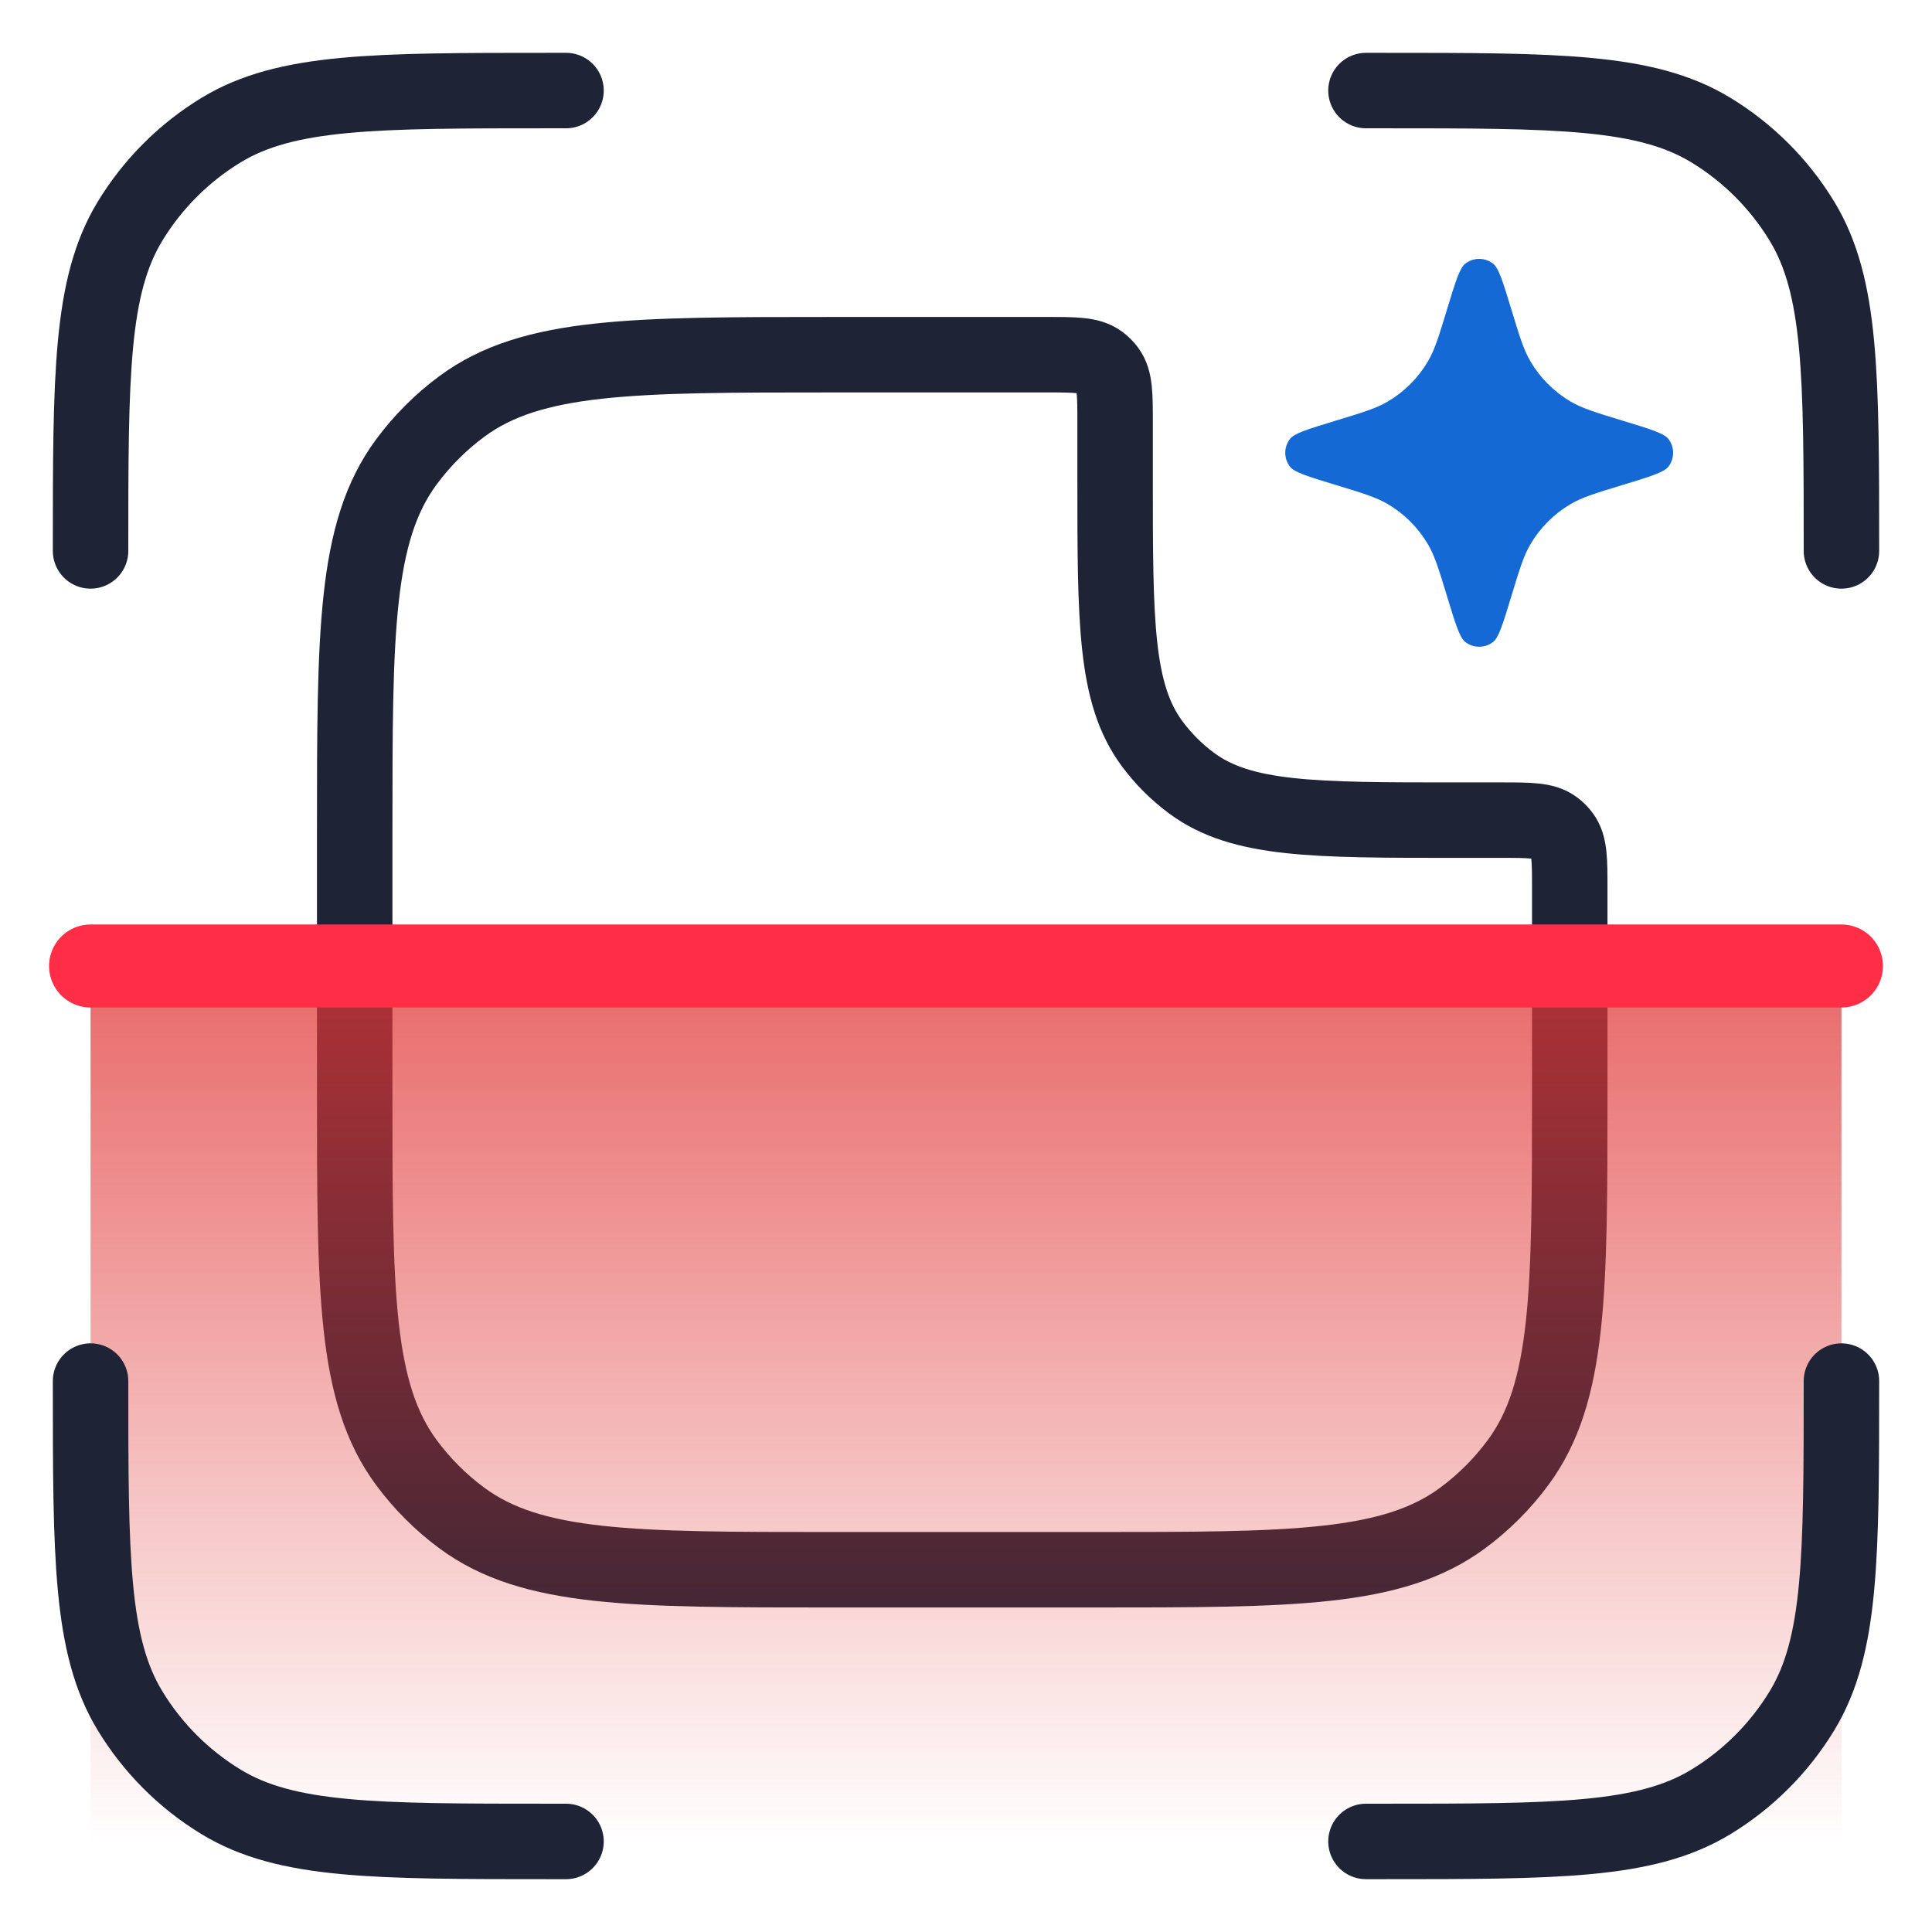 <svg width="256" height="256" viewBox="0 0 256 256" fill="none" xmlns="http://www.w3.org/2000/svg">
<path d="M110.35 47H138.707C142.505 47 144.403 47 145.728 47.978C146.129 48.274 146.483 48.629 146.779 49.029C147.757 50.354 147.757 52.252 147.757 56.05V63.423C147.757 82.411 147.757 91.905 152.648 98.526C154.128 100.531 155.9 102.302 157.904 103.783C164.525 108.673 174.019 108.673 193.007 108.673H198.95C202.748 108.673 204.646 108.673 205.971 109.652C206.371 109.948 206.726 110.302 207.022 110.703C208 112.027 208 113.926 208 117.723V144.65C208 171.233 208 184.524 201.153 193.794C199.081 196.6 196.6 199.081 193.794 201.153C184.524 208 171.233 208 144.65 208H110.35C83.767 208 70.476 208 61.206 201.153C58.4 199.081 55.919 196.6 53.847 193.794C47 184.524 47 171.233 47 144.65V110.35C47 83.767 47 70.476 53.847 61.206C55.919 58.4 58.4 55.919 61.206 53.847C70.476 47 83.767 47 110.35 47Z" stroke="#1E2335" stroke-width="10"/>
<path d="M75 12H73C49.621 12 37.932 12 29.324 17.223C24.377 20.226 20.226 24.377 17.223 29.324C12 37.932 12 49.621 12 73V73" stroke="#1E2335" stroke-width="10" stroke-linecap="round" stroke-linejoin="round"/>
<path d="M181 12H183C206.379 12 218.068 12 226.676 17.223C231.624 20.226 235.774 24.377 238.777 29.324C244 37.932 244 49.621 244 73V73" stroke="#1E2335" stroke-width="10" stroke-linecap="round" stroke-linejoin="round"/>
<rect x="12" y="128" width="232" height="116" fill="url(#paint0_linear_28_704)"/>
<path d="M12 128L244 128" stroke="#FF2D46" stroke-width="11" stroke-linecap="round"/>
<path d="M75 244H73C49.621 244 37.932 244 29.324 238.777C24.377 235.774 20.226 231.624 17.223 226.676C12 218.068 12 206.379 12 183V183" stroke="#1E2335" stroke-width="10" stroke-linecap="round" stroke-linejoin="round"/>
<path d="M181 244H183C206.379 244 218.068 244 226.676 238.777C231.624 235.774 235.774 231.624 238.777 226.676C244 218.068 244 206.379 244 183V183" stroke="#1E2335" stroke-width="10" stroke-linecap="round" stroke-linejoin="round"/>
<path d="M191.749 40.965C192.854 37.335 193.407 35.52 194.156 34.936C195.24 34.092 196.76 34.092 197.844 34.936C198.593 35.52 199.146 37.335 200.251 40.965C201.342 44.552 201.888 46.346 202.788 47.877C204.082 50.081 205.919 51.917 208.123 53.212C209.655 54.112 211.448 54.658 215.035 55.749C218.665 56.854 220.48 57.407 221.064 58.156C221.908 59.24 221.908 60.76 221.064 61.844C220.48 62.593 218.665 63.146 215.035 64.251C211.448 65.342 209.655 65.888 208.123 66.788C205.919 68.082 204.082 69.919 202.788 72.123C201.888 73.654 201.342 75.448 200.251 79.035C199.146 82.665 198.593 84.48 197.844 85.064C196.76 85.908 195.24 85.908 194.156 85.064C193.407 84.48 192.854 82.665 191.749 79.035C190.658 75.448 190.112 73.654 189.212 72.123C187.918 69.919 186.081 68.082 183.877 66.788C182.345 65.888 180.552 65.342 176.965 64.251C173.335 63.146 171.52 62.593 170.936 61.844C170.092 60.76 170.092 59.24 170.936 58.156C171.52 57.407 173.335 56.854 176.965 55.749C180.552 54.658 182.345 54.112 183.877 53.212C186.081 51.917 187.918 50.081 189.212 47.877C190.112 46.346 190.658 44.552 191.749 40.965Z" fill="#1469D4"/>
<defs>
<linearGradient id="paint0_linear_28_704" x1="128" y1="128" x2="128" y2="244" gradientUnits="userSpaceOnUse">
<stop stop-color="#E13636" stop-opacity="0.75"/>
<stop offset="1" stop-color="#E13636" stop-opacity="0"/>
</linearGradient>
</defs>
</svg>
